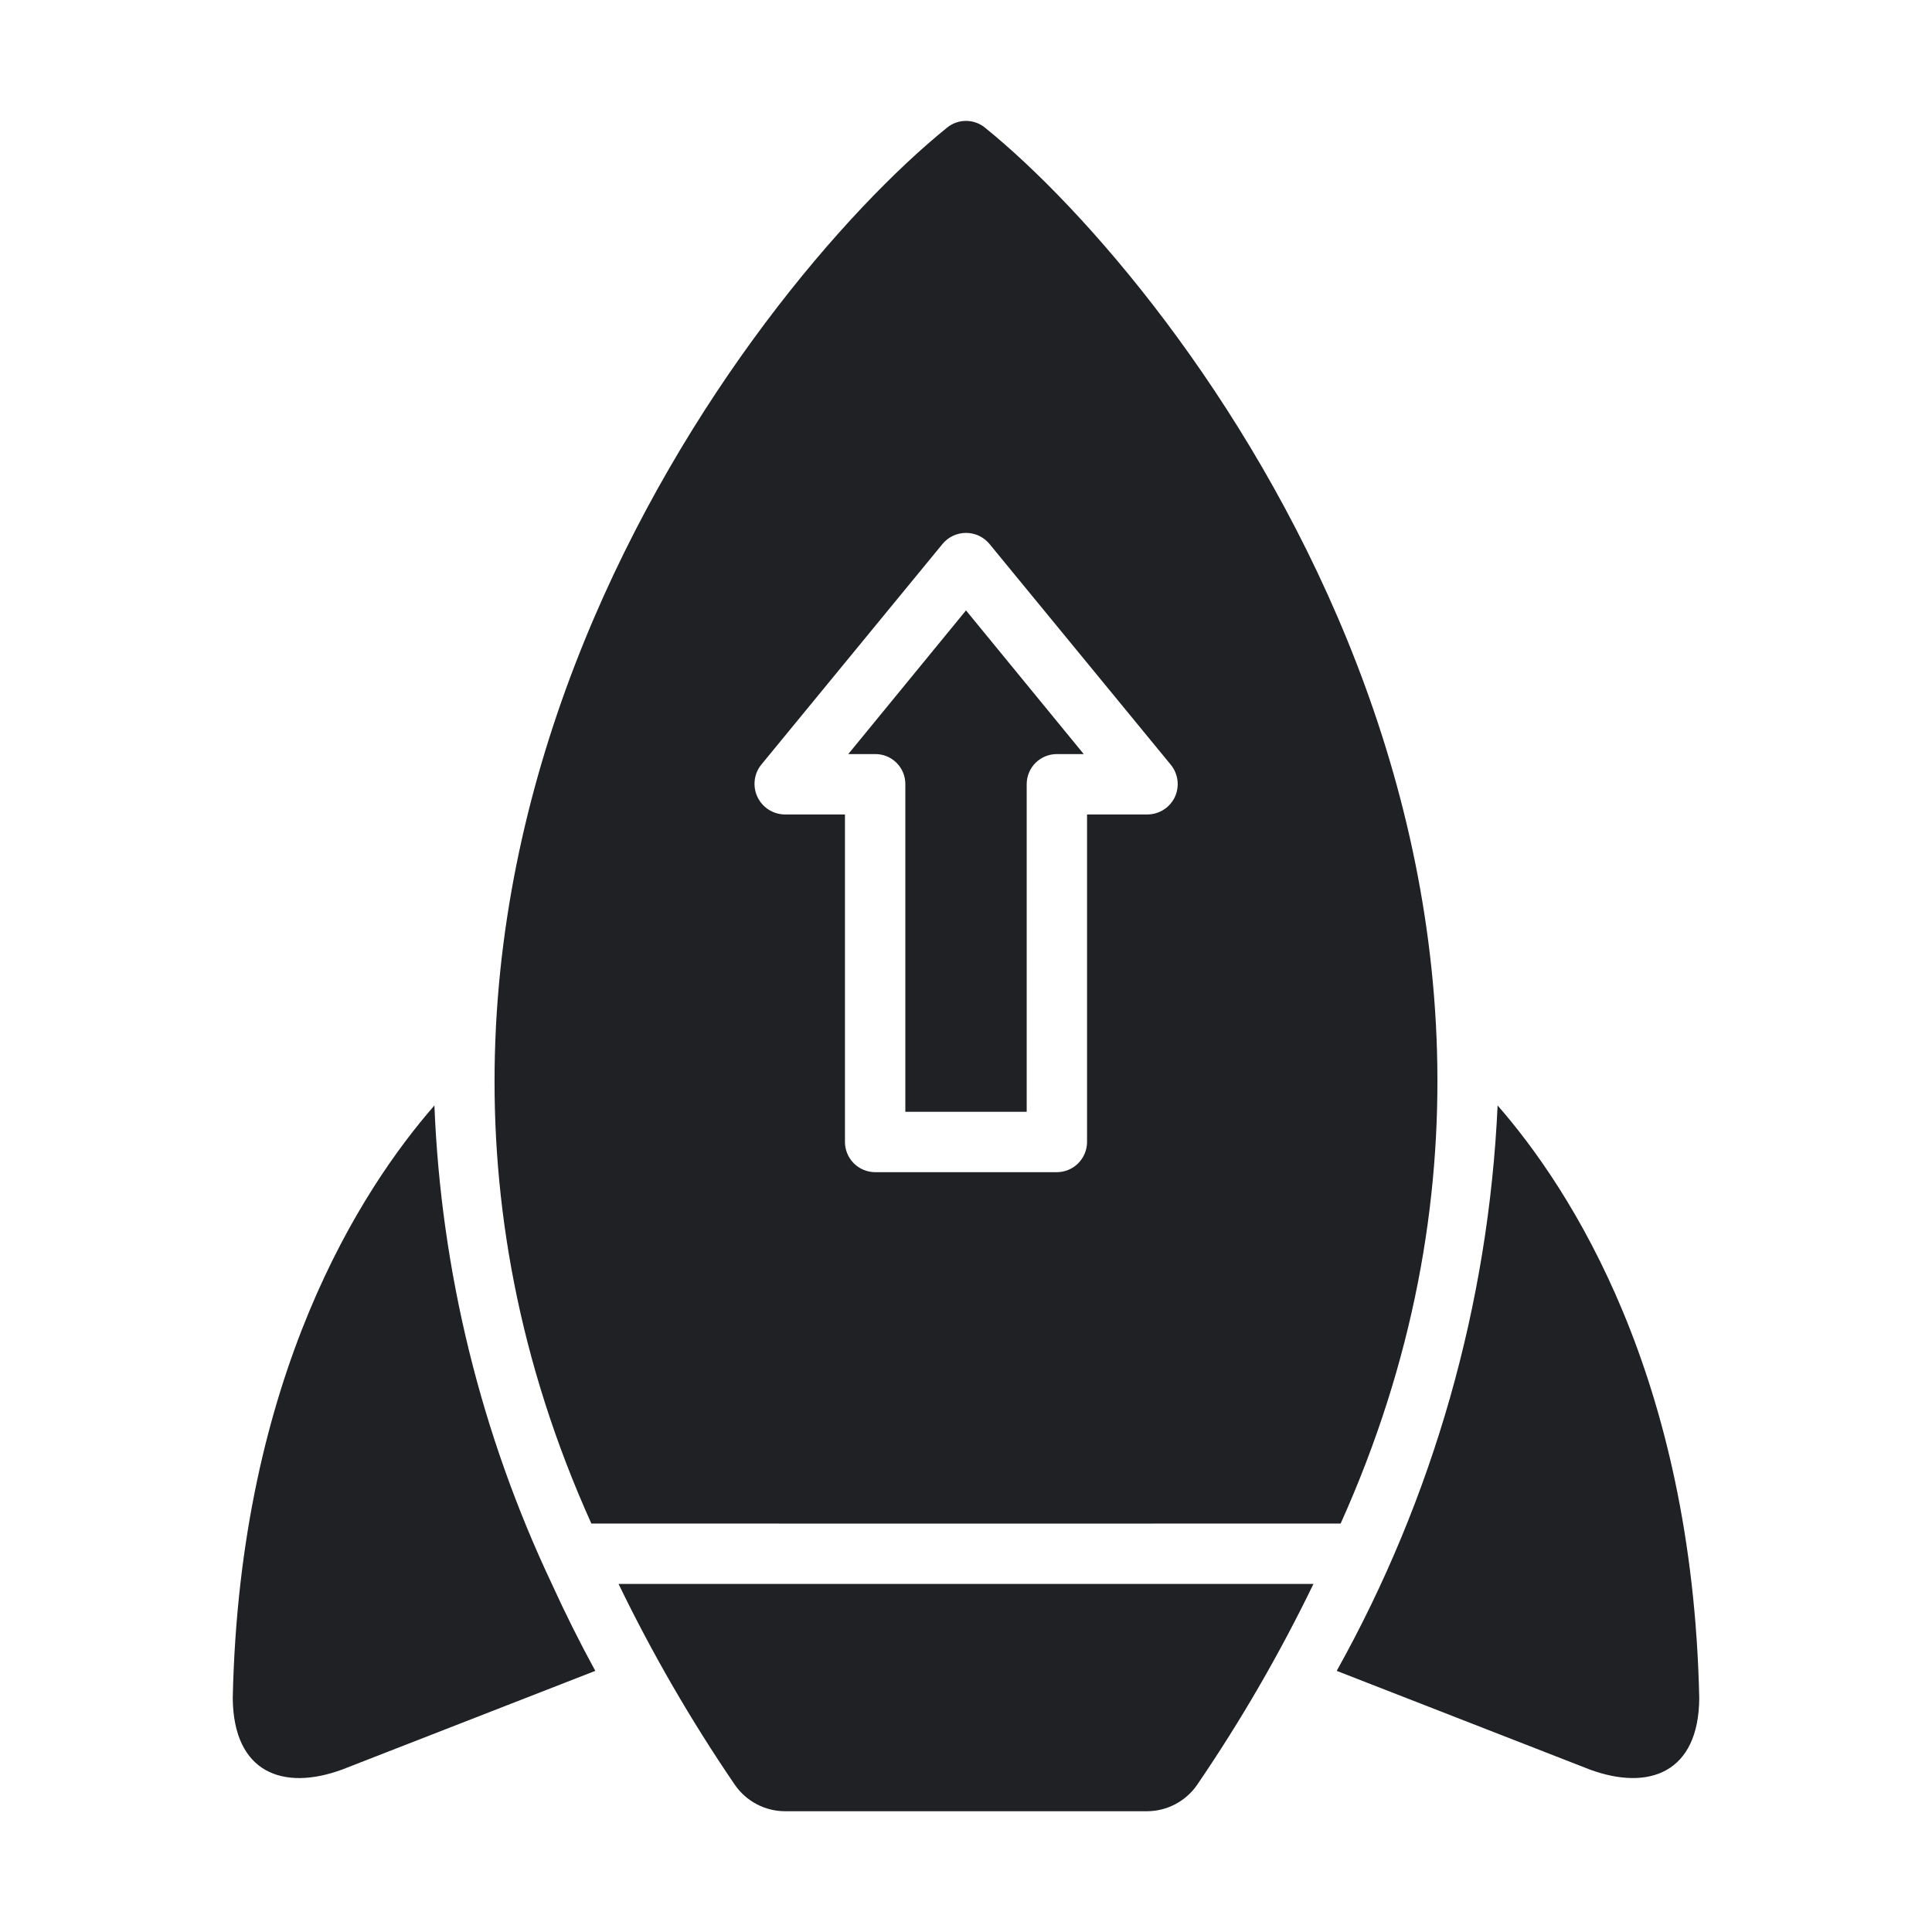<svg width="87" height="87" viewBox="0 0 87 87" fill="none" xmlns="http://www.w3.org/2000/svg">
<path d="M27.854 71.326C29.373 74.465 31.122 77.486 33.087 80.366C33.34 80.735 33.679 81.036 34.075 81.245C34.47 81.453 34.91 81.562 35.357 81.562H51.643C52.09 81.562 52.53 81.453 52.925 81.245C53.321 81.036 53.66 80.735 53.913 80.366C55.878 77.486 57.627 74.465 59.146 71.326C57.618 71.328 27.854 71.326 27.854 71.326ZM26.63 68.608C34.57 68.613 52.429 68.604 60.37 68.608C73.617 39.169 53.28 12.96 44.356 5.75C44.114 5.552 43.812 5.444 43.5 5.444C43.188 5.444 42.885 5.552 42.644 5.75C33.592 13.069 13.42 39.293 26.63 68.608ZM52.907 35.888C52.797 36.12 52.624 36.317 52.408 36.457C52.192 36.596 51.941 36.672 51.683 36.676H48.951V51.425C48.95 51.785 48.806 52.13 48.552 52.385C48.297 52.64 47.952 52.783 47.592 52.785H39.408C39.048 52.783 38.703 52.64 38.448 52.385C38.194 52.13 38.05 51.785 38.049 51.425V36.676H35.33C35.074 36.671 34.824 36.595 34.608 36.456C34.393 36.317 34.22 36.121 34.11 35.889C34 35.658 33.957 35.4 33.985 35.145C34.013 34.89 34.112 34.648 34.27 34.447L42.453 24.482C42.582 24.33 42.742 24.208 42.923 24.124C43.104 24.041 43.301 23.997 43.5 23.997C43.699 23.997 43.896 24.041 44.077 24.124C44.258 24.208 44.418 24.33 44.547 24.482L52.73 34.447C52.89 34.647 52.991 34.888 53.023 35.142C53.054 35.396 53.014 35.654 52.907 35.888Z" fill="#202125"/>
<path d="M38.199 33.957H39.408C39.587 33.955 39.765 33.989 39.931 34.057C40.096 34.125 40.247 34.225 40.374 34.351C40.5 34.478 40.6 34.629 40.668 34.794C40.736 34.96 40.77 35.138 40.768 35.317V50.066H46.233V35.317C46.232 35.138 46.267 34.961 46.335 34.796C46.403 34.63 46.503 34.48 46.629 34.354C46.756 34.228 46.906 34.127 47.071 34.059C47.236 33.991 47.413 33.957 47.592 33.957H48.802L43.5 27.487L38.199 33.957ZM67.439 49.78C67.032 58.715 64.552 67.432 60.193 75.241L71.598 79.687C74.23 80.653 76.498 79.852 76.519 76.465C76.207 61.947 70.715 53.532 67.439 49.78ZM24.85 71.326C21.657 64.573 19.858 57.245 19.562 49.78C16.299 53.519 10.794 61.933 10.481 76.465C10.511 79.852 12.767 80.654 15.402 79.687L26.807 75.241C26.095 73.938 25.45 72.643 24.85 71.326Z" fill="#202125"/>
</svg>
